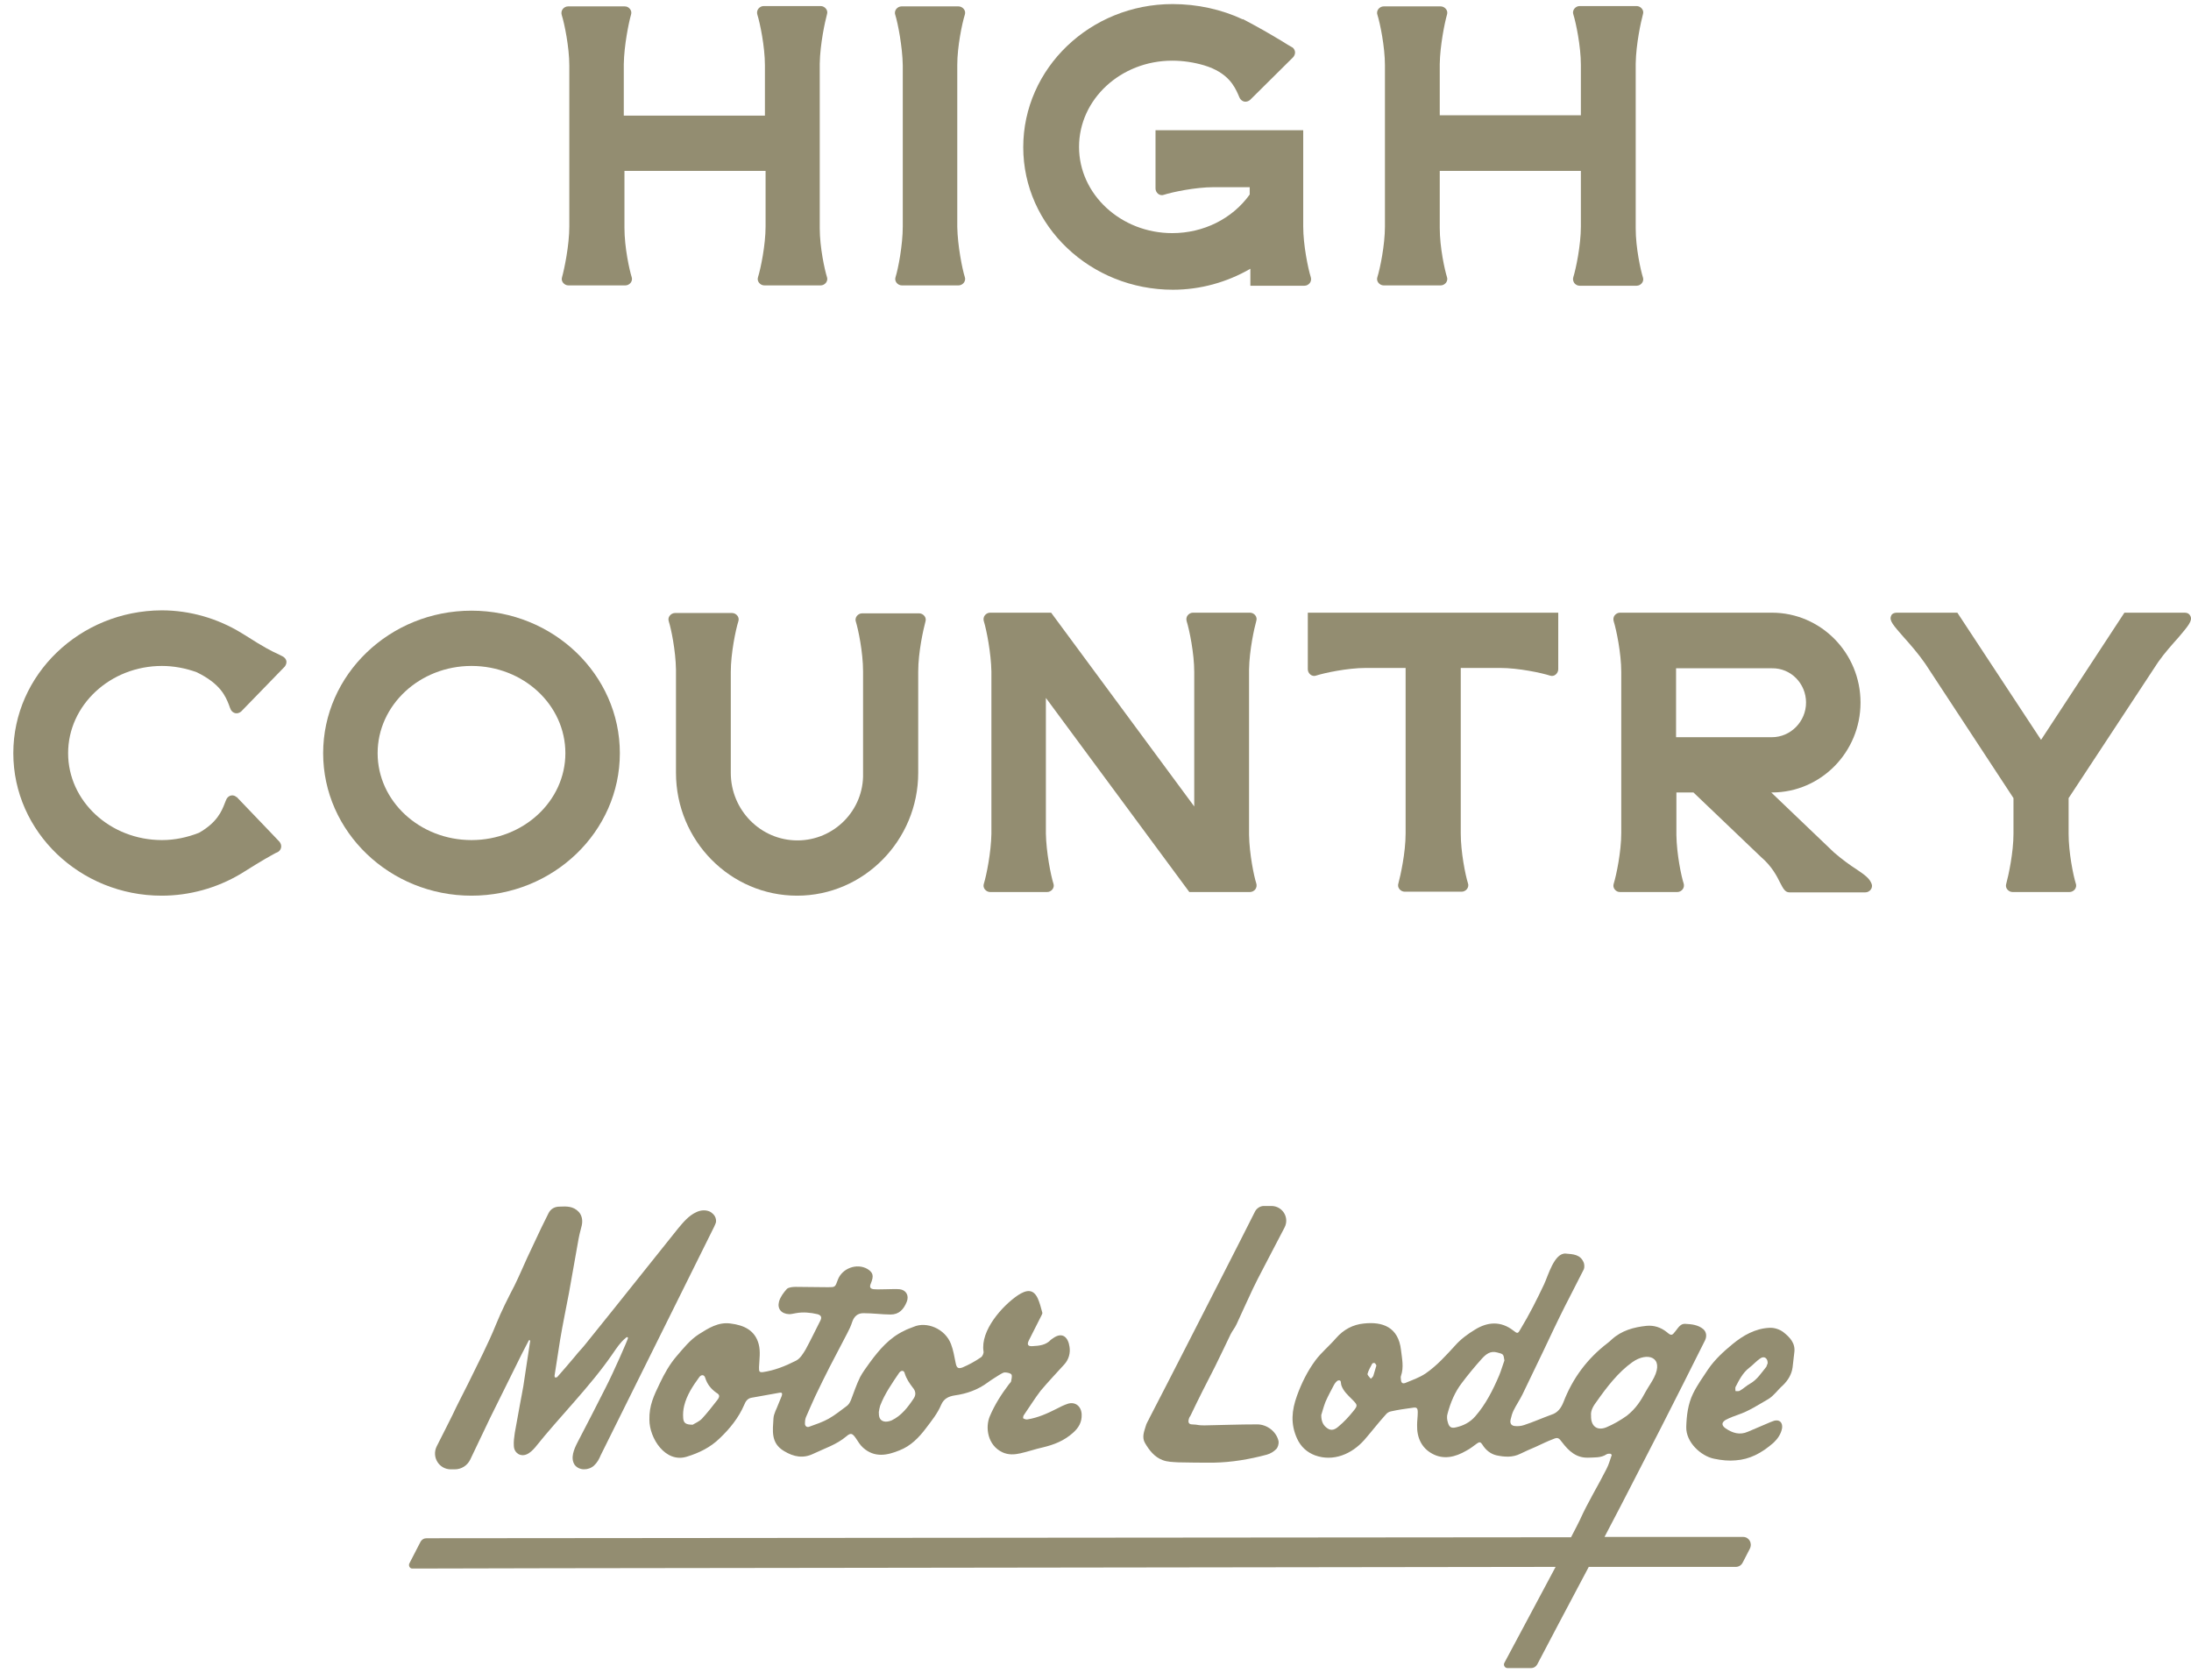 <svg width="133" height="102" viewBox="0 0 133 102" fill="none" xmlns="http://www.w3.org/2000/svg">
<path d="M35.057 87.559C34.838 87.983 34.618 88.509 34.877 88.913C35.137 89.277 35.714 89.277 36.053 88.973C36.252 88.791 36.372 88.569 36.471 88.327C38.763 83.719 41.054 79.09 43.345 74.482C43.385 74.381 43.445 74.28 43.465 74.179C43.485 74.017 43.425 73.835 43.305 73.714C43.226 73.633 43.146 73.573 43.046 73.532C42.787 73.431 42.489 73.472 42.249 73.593C41.811 73.795 41.472 74.199 41.154 74.583C39.839 76.22 38.544 77.857 37.229 79.494C36.671 80.182 36.113 80.889 35.555 81.576C35.356 81.839 35.117 82.061 34.917 82.324C34.559 82.748 34.2 83.173 33.822 83.597C33.802 83.618 33.722 83.618 33.682 83.618C33.682 83.618 33.662 83.557 33.662 83.516C33.782 82.789 33.881 82.061 34.001 81.334C34.16 80.384 34.359 79.434 34.539 78.484C34.718 77.473 34.898 76.463 35.077 75.452C35.137 75.088 35.216 74.745 35.316 74.381C35.376 74.098 35.336 73.795 35.137 73.573C34.798 73.209 34.379 73.229 33.961 73.249C33.682 73.249 33.443 73.371 33.304 73.633C33.144 73.936 33.005 74.26 32.845 74.563C32.566 75.149 32.287 75.755 32.008 76.341C31.75 76.907 31.51 77.473 31.232 78.039C30.833 78.807 30.434 79.596 30.116 80.384C29.618 81.617 29 82.789 28.422 83.981C28.103 84.628 27.765 85.255 27.466 85.901C27.287 86.245 26.888 87.074 26.509 87.801C26.191 88.448 26.649 89.196 27.366 89.196C27.446 89.196 27.526 89.196 27.605 89.196C28.004 89.196 28.362 88.973 28.542 88.61C28.94 87.761 29.359 86.912 29.757 86.063C30.395 84.769 31.032 83.496 31.67 82.203C31.809 81.92 31.969 81.637 32.108 81.354C32.128 81.354 32.168 81.374 32.188 81.374C32.128 81.718 31.809 83.921 31.769 84.143C31.71 84.507 31.63 84.871 31.57 85.214C31.471 85.8 31.351 86.386 31.251 86.972C31.212 87.235 31.172 87.518 31.192 87.781C31.212 88.205 31.59 88.448 31.969 88.286C32.168 88.205 32.347 88.023 32.487 87.862C34.001 85.962 35.814 84.183 37.189 82.183C37.428 81.839 37.647 81.495 37.966 81.233C38.045 81.172 38.065 81.132 38.125 81.212C38.145 81.253 37.229 83.335 36.77 84.224C36.212 85.335 35.635 86.447 35.057 87.559Z" fill="#938D71"/>
<path d="M58.428 83.011C58.149 83.112 58.069 83.031 58.009 82.728C57.929 82.344 57.87 81.96 57.73 81.596C57.372 80.647 56.236 80.202 55.459 80.545C55.26 80.626 55.06 80.687 54.881 80.788C53.985 81.212 53.367 81.94 52.789 82.728C52.59 83.011 52.371 83.294 52.211 83.597C51.992 84.042 51.833 84.527 51.654 84.992C51.594 85.133 51.514 85.275 51.395 85.356C51.036 85.618 50.697 85.901 50.299 86.124C49.94 86.326 49.522 86.467 49.123 86.609C48.984 86.669 48.844 86.568 48.864 86.386C48.864 86.245 48.884 86.103 48.944 85.982C49.123 85.578 49.303 85.153 49.482 84.769C49.761 84.183 50.06 83.577 50.358 82.991C50.717 82.304 51.076 81.617 51.434 80.929C51.554 80.707 51.654 80.485 51.733 80.242C51.853 79.899 52.072 79.717 52.411 79.717C52.69 79.717 52.988 79.737 53.267 79.757C53.526 79.777 53.805 79.798 54.064 79.798C54.582 79.798 54.861 79.474 55.041 79.03C55.2 78.646 55.001 78.302 54.602 78.262C54.363 78.241 54.104 78.262 53.845 78.262C53.566 78.262 53.307 78.282 53.048 78.262C52.809 78.241 52.769 78.12 52.869 77.898C53.048 77.453 53.008 77.251 52.65 77.029C52.012 76.665 51.115 76.988 50.856 77.696C50.697 78.14 50.697 78.14 50.259 78.14C49.601 78.14 48.964 78.12 48.306 78.12C48.127 78.12 47.888 78.14 47.768 78.241C47.569 78.464 47.37 78.726 47.29 79.009C47.171 79.454 47.43 79.757 47.908 79.777C48.047 79.777 48.167 79.737 48.306 79.717C48.745 79.636 49.183 79.676 49.621 79.777C49.84 79.838 49.9 79.959 49.801 80.161C49.502 80.748 49.223 81.334 48.904 81.92C48.745 82.183 48.565 82.486 48.306 82.607C47.669 82.93 47.011 83.193 46.314 83.294C46.075 83.314 46.075 83.254 46.075 82.991C46.095 82.526 46.174 82.041 46.055 81.596C45.836 80.768 45.178 80.444 44.341 80.343C43.604 80.242 43.007 80.626 42.429 80.99C41.891 81.334 41.492 81.839 41.074 82.324C40.656 82.809 40.337 83.375 40.058 83.961C39.699 84.709 39.4 85.315 39.42 86.184C39.42 87.316 40.397 88.832 41.691 88.428C42.429 88.205 43.126 87.862 43.684 87.316C44.302 86.73 44.84 86.063 45.178 85.275C45.258 85.073 45.377 84.891 45.617 84.85C46.174 84.749 46.752 84.648 47.31 84.547C47.509 84.507 47.489 84.628 47.45 84.749C47.39 84.911 47.31 85.073 47.25 85.234C47.151 85.517 46.971 85.8 46.951 86.103C46.912 86.831 46.772 87.599 47.589 88.084C48.187 88.448 48.764 88.549 49.382 88.246C50.06 87.922 50.777 87.7 51.375 87.195C51.654 86.952 51.753 87.013 51.972 87.336C52.092 87.518 52.211 87.72 52.391 87.882C53.088 88.509 53.865 88.347 54.602 88.044C55.28 87.781 55.778 87.276 56.216 86.69C56.555 86.245 56.913 85.8 57.133 85.275C57.292 84.911 57.571 84.769 57.95 84.709C58.687 84.608 59.364 84.365 59.962 83.921C60.181 83.759 60.42 83.618 60.639 83.476C60.759 83.415 60.878 83.314 60.998 83.314C61.137 83.314 61.337 83.355 61.396 83.436C61.456 83.537 61.396 83.719 61.376 83.86C61.356 83.921 61.277 83.981 61.237 84.042C60.779 84.648 60.38 85.275 60.081 85.982C59.802 86.649 59.942 87.74 60.858 88.165C61.217 88.327 61.576 88.306 61.934 88.226C62.392 88.124 62.851 87.963 63.309 87.862C63.986 87.7 64.604 87.458 65.142 86.972C65.481 86.669 65.68 86.326 65.66 85.861C65.64 85.376 65.281 85.073 64.823 85.214C64.584 85.295 64.365 85.396 64.146 85.517C63.588 85.8 63.01 86.063 62.373 86.164C62.293 86.184 62.193 86.144 62.114 86.103C62.094 86.083 62.114 85.942 62.153 85.901C62.492 85.416 62.811 84.891 63.169 84.426C63.628 83.88 64.126 83.355 64.604 82.829C64.883 82.526 64.983 82.122 64.923 81.758C64.843 81.192 64.504 80.828 63.927 81.233C63.887 81.273 63.827 81.293 63.787 81.334C63.488 81.657 63.09 81.697 62.671 81.718C62.392 81.738 62.333 81.617 62.452 81.374C62.711 80.869 62.97 80.343 63.229 79.838C63.249 79.798 63.289 79.717 63.269 79.676C63.189 79.373 63.11 79.07 62.99 78.807C62.711 78.221 62.293 78.302 61.795 78.625C60.838 79.272 59.504 80.768 59.703 82.041C59.723 82.142 59.643 82.324 59.563 82.385C59.185 82.647 58.806 82.85 58.428 83.011ZM43.525 85.012C43.226 85.396 42.927 85.78 42.608 86.124C42.429 86.306 42.17 86.407 42.05 86.487C41.632 86.487 41.492 86.386 41.472 86.083C41.452 85.841 41.472 85.578 41.532 85.335C41.691 84.689 42.05 84.143 42.449 83.597C42.568 83.436 42.748 83.436 42.807 83.638C42.927 84.022 43.146 84.305 43.485 84.547C43.704 84.668 43.704 84.79 43.525 85.012ZM55.479 84.871C55.12 85.416 54.722 85.942 54.124 86.225C53.985 86.285 53.785 86.326 53.646 86.285C53.367 86.204 53.347 85.962 53.347 85.719C53.367 85.598 53.387 85.457 53.427 85.335C53.706 84.608 54.144 83.981 54.582 83.335C54.702 83.173 54.881 83.173 54.921 83.375C55.021 83.698 55.2 83.961 55.399 84.224C55.578 84.426 55.618 84.648 55.479 84.871Z" fill="#938D71"/>
<path d="M73.749 82.971C74.068 82.324 74.387 81.657 74.706 80.99C74.805 80.788 74.965 80.606 75.064 80.384C75.403 79.656 75.722 78.928 76.06 78.221C76.279 77.736 77.276 75.877 77.973 74.522C78.292 73.916 77.853 73.209 77.176 73.209C77.017 73.209 76.877 73.209 76.718 73.209C76.499 73.209 76.279 73.35 76.18 73.552C75.403 75.109 72.275 81.212 71.956 81.839C71.239 83.254 70.501 84.668 69.784 86.063C69.705 86.245 69.585 86.407 69.545 86.588C69.446 86.912 69.306 87.255 69.505 87.599C69.764 88.044 70.083 88.448 70.561 88.63C70.86 88.751 71.199 88.751 71.518 88.771C72.434 88.791 72.753 88.791 73.669 88.791C74.765 88.771 75.841 88.589 76.897 88.306C77.116 88.246 77.316 88.125 77.475 87.963C77.575 87.862 77.634 87.639 77.614 87.498C77.495 86.912 76.917 86.467 76.319 86.467C75.243 86.467 74.188 86.508 73.112 86.528C72.653 86.528 72.813 86.487 72.355 86.467C72.175 86.467 72.115 86.346 72.155 86.184C72.175 86.083 72.215 86.002 72.275 85.921C72.753 84.911 73.251 83.941 73.749 82.971Z" fill="#938D71"/>
<path d="M108.257 80.869C108.018 80.687 107.68 80.586 107.401 80.606C106.544 80.647 105.807 81.071 105.169 81.596C104.631 82.041 104.113 82.506 103.695 83.112C103.376 83.597 103.037 84.062 102.778 84.588C102.46 85.234 102.38 85.942 102.36 86.629C102.34 87.559 103.256 88.387 104.034 88.549C104.512 88.65 104.95 88.691 105.368 88.65C106.205 88.589 106.922 88.226 107.66 87.579C107.899 87.356 108.118 87.053 108.178 86.69C108.218 86.346 108.018 86.164 107.7 86.245C107.62 86.265 107.56 86.306 107.48 86.326C107.022 86.528 106.564 86.71 106.106 86.912C105.607 87.134 105.169 86.993 104.751 86.71C104.492 86.528 104.492 86.346 104.771 86.184C105.01 86.063 105.269 85.962 105.508 85.881C106.165 85.659 106.743 85.275 107.341 84.931C107.68 84.729 107.919 84.365 108.218 84.103C108.536 83.799 108.755 83.436 108.815 83.011C108.855 82.728 108.875 82.425 108.915 82.142C109.014 81.536 108.636 81.172 108.257 80.869ZM107.221 82.971C106.922 83.335 106.663 83.759 106.225 84.001C106.006 84.123 105.827 84.305 105.607 84.426C105.548 84.466 105.428 84.446 105.348 84.446C105.348 84.365 105.329 84.264 105.348 84.204C105.568 83.779 105.787 83.335 106.185 83.031C106.424 82.85 106.624 82.607 106.883 82.445C107.102 82.304 107.321 82.466 107.301 82.769C107.281 82.789 107.261 82.89 107.221 82.971Z" fill="#938D71"/>
<path d="M105.807 93.299C104.472 93.299 101.463 93.299 97.399 93.299C98.136 91.904 98.714 90.772 98.913 90.388C99.551 89.155 100.188 87.902 100.826 86.669C101.722 84.911 102.619 83.132 103.496 81.374C103.615 81.132 103.595 80.869 103.396 80.687C103.077 80.424 102.699 80.384 102.3 80.364C102.021 80.343 101.882 80.586 101.722 80.788C101.503 81.071 101.463 81.111 101.184 80.869C100.806 80.566 100.387 80.444 99.949 80.485C99.172 80.566 98.435 80.768 97.837 81.313C97.757 81.394 97.658 81.475 97.578 81.536C96.363 82.466 95.466 83.658 94.908 85.113C94.769 85.457 94.57 85.76 94.171 85.881C93.613 86.083 93.075 86.326 92.517 86.508C92.338 86.568 92.139 86.588 91.96 86.568C91.74 86.548 91.641 86.407 91.701 86.164C91.74 85.982 91.8 85.78 91.88 85.618C92.039 85.295 92.258 84.972 92.418 84.648C92.836 83.779 93.255 82.91 93.673 82.041C94.111 81.111 94.55 80.182 95.008 79.272C95.088 79.11 95.167 78.969 95.247 78.807C95.546 78.221 95.845 77.635 96.144 77.049C96.183 76.948 96.183 76.786 96.144 76.665C95.944 76.139 95.486 76.139 95.048 76.099C94.35 76.038 93.972 77.453 93.733 77.958C93.294 78.888 92.836 79.798 92.298 80.687C92.139 80.97 92.119 80.97 91.86 80.768C91.103 80.182 90.306 80.242 89.549 80.707C89.111 80.97 88.672 81.293 88.333 81.677C87.776 82.284 87.238 82.89 86.54 83.375C86.142 83.638 85.723 83.779 85.285 83.961C85.165 84.001 85.066 83.961 85.046 83.799C85.046 83.698 85.006 83.597 85.046 83.516C85.225 82.991 85.106 82.486 85.046 81.96C84.887 80.545 83.91 80.222 82.795 80.343C82.137 80.404 81.559 80.707 81.101 81.233C80.703 81.697 80.204 82.102 79.846 82.587C79.368 83.234 79.009 83.961 78.73 84.729C78.411 85.618 78.332 86.427 78.73 87.316C78.969 87.842 79.348 88.165 79.826 88.347C80.942 88.751 82.057 88.266 82.814 87.417C83.253 86.912 83.671 86.366 84.129 85.861C84.209 85.76 84.329 85.699 84.428 85.679C84.867 85.578 85.325 85.517 85.763 85.457C86.002 85.416 86.062 85.477 86.062 85.74C86.062 86.002 86.022 86.245 86.022 86.508C86.002 87.276 86.301 87.902 86.939 88.246C87.636 88.63 88.353 88.448 89.011 88.064C89.25 87.943 89.469 87.761 89.668 87.619C89.808 87.518 89.888 87.538 89.987 87.7C90.186 88.023 90.485 88.266 90.844 88.347C91.322 88.448 91.82 88.488 92.298 88.246C92.597 88.104 92.896 87.963 93.195 87.842C93.553 87.68 93.912 87.498 94.291 87.356C94.57 87.235 94.629 87.296 94.829 87.559C95.227 88.084 95.685 88.509 96.403 88.488C96.781 88.468 97.18 88.509 97.518 88.286C97.578 88.246 97.658 88.246 97.737 88.246C97.777 88.246 97.837 88.306 97.837 88.327C97.737 88.61 97.658 88.913 97.518 89.175C97 90.206 96.383 91.197 95.904 92.268C95.845 92.389 95.645 92.793 95.367 93.319C73.55 93.339 27.326 93.379 25.892 93.379C25.733 93.379 25.593 93.46 25.513 93.622L24.856 94.895C24.776 95.037 24.876 95.239 25.055 95.219C26.589 95.198 72.633 95.158 94.43 95.118C93.314 97.219 91.88 99.887 91.322 100.938C91.242 101.08 91.342 101.262 91.521 101.262H92.936C93.095 101.262 93.235 101.181 93.314 101.039C93.773 100.17 95.147 97.543 96.442 95.118C101.164 95.118 104.432 95.118 105.368 95.118C105.548 95.118 105.707 95.016 105.787 94.855L106.225 94.006C106.385 93.662 106.165 93.299 105.807 93.299ZM82.137 85.679C81.878 86.002 81.579 86.326 81.26 86.588C81.081 86.75 80.842 86.892 80.583 86.71C80.344 86.548 80.204 86.326 80.204 85.901C80.264 85.719 80.344 85.396 80.463 85.093C80.623 84.729 80.802 84.406 80.981 84.062C81.041 83.961 81.141 83.82 81.24 83.799C81.44 83.759 81.38 83.961 81.42 84.082C81.539 84.446 81.818 84.689 82.077 84.951C82.416 85.295 82.436 85.315 82.137 85.679ZM83.372 83.496C83.353 83.577 83.273 83.638 83.213 83.698C83.133 83.597 82.994 83.476 83.014 83.395C83.073 83.173 83.193 82.991 83.293 82.789C83.313 82.748 83.392 82.728 83.452 82.748C83.492 82.769 83.512 82.829 83.552 82.89C83.492 83.092 83.432 83.294 83.372 83.496ZM91.003 83.496C90.625 84.385 90.186 85.255 89.549 85.982C89.23 86.346 88.832 86.548 88.373 86.649C88.114 86.71 87.975 86.649 87.895 86.366C87.835 86.184 87.815 85.982 87.875 85.8C88.055 85.133 88.314 84.507 88.732 83.961C89.111 83.456 89.529 82.951 89.947 82.486C90.186 82.223 90.465 81.98 90.884 82.102C91.262 82.203 91.262 82.183 91.322 82.587C91.203 82.91 91.123 83.213 91.003 83.496ZM97.499 86.649C96.941 86.871 96.562 86.568 96.582 85.942C96.542 85.618 96.741 85.315 96.941 85.052C97.538 84.204 98.236 83.294 99.092 82.688C100.009 82.041 101.025 82.385 100.407 83.618C100.268 83.9 100.089 84.143 99.929 84.426C99.591 85.052 99.311 85.497 98.754 85.942C98.355 86.225 97.937 86.467 97.499 86.649Z" fill="#938D71"/>
<path d="M37.627 45.722C37.627 40.952 33.583 37.071 28.621 37.071C23.66 37.071 19.616 40.952 19.616 45.722C19.616 50.492 23.66 54.372 28.621 54.372C33.583 54.372 37.627 50.492 37.627 45.722ZM22.923 45.722C22.923 42.811 25.473 40.426 28.621 40.426C31.769 40.426 34.32 42.791 34.32 45.722C34.32 48.632 31.769 50.997 28.621 50.997C25.473 50.997 22.923 48.632 22.923 45.722Z" fill="#938D71"/>
<path d="M91.063 40.548C92.179 40.548 93.593 40.851 94.091 41.013C94.211 41.053 94.331 41.033 94.43 40.952C94.53 40.871 94.59 40.75 94.59 40.629V37.193H79.388V40.629C79.388 40.75 79.447 40.871 79.547 40.952C79.647 41.033 79.786 41.053 79.886 41.013C80.384 40.851 81.798 40.548 82.914 40.548H85.325V50.593C85.325 51.785 85.006 53.18 84.887 53.624C84.847 53.745 84.867 53.867 84.946 53.968C85.026 54.069 85.146 54.13 85.265 54.13H88.732C88.852 54.13 88.971 54.069 89.051 53.968C89.13 53.867 89.15 53.725 89.111 53.624C88.951 53.119 88.672 51.724 88.672 50.593V40.548H91.063Z" fill="#938D71"/>
<path d="M132.963 37.395C132.923 37.314 132.844 37.193 132.604 37.193H128.958L123.898 44.913L118.817 37.193H115.151C114.912 37.193 114.812 37.314 114.792 37.395C114.673 37.678 114.932 37.961 115.55 38.668C115.948 39.113 116.446 39.679 116.865 40.285L122.224 48.45V50.613C122.224 51.745 121.925 53.139 121.786 53.645C121.746 53.766 121.766 53.887 121.845 53.988C121.925 54.089 122.045 54.15 122.164 54.15H125.631C125.751 54.15 125.87 54.089 125.95 53.988C126.03 53.887 126.049 53.745 126.01 53.645C125.85 53.139 125.571 51.745 125.571 50.613V48.45L131.011 40.184C131.409 39.618 131.887 39.093 132.246 38.688C132.844 37.981 133.103 37.678 132.963 37.395Z" fill="#938D71"/>
<path d="M48.406 51.017C46.174 51.017 44.361 49.178 44.361 46.914V40.79C44.361 39.658 44.66 38.223 44.82 37.718C44.859 37.597 44.84 37.476 44.76 37.375C44.68 37.273 44.561 37.213 44.441 37.213H40.974C40.855 37.213 40.735 37.273 40.656 37.375C40.576 37.476 40.556 37.597 40.596 37.718C40.735 38.143 41.014 39.477 41.034 40.649V46.914C41.034 51.037 44.341 54.372 48.386 54.372C52.431 54.372 55.738 51.017 55.738 46.914V40.77C55.738 39.578 56.057 38.183 56.176 37.738C56.216 37.617 56.196 37.496 56.117 37.395C56.037 37.294 55.917 37.233 55.798 37.233H52.331C52.211 37.233 52.092 37.294 52.012 37.395C51.932 37.496 51.913 37.637 51.952 37.738C52.092 38.183 52.391 39.578 52.391 40.77V46.934C52.45 49.178 50.637 51.017 48.406 51.017Z" fill="#938D71"/>
<path d="M112.7 52.775C112.322 52.533 111.864 52.209 111.326 51.745L107.52 48.107H107.56C110.529 48.107 112.939 45.661 112.939 42.65C112.939 39.638 110.529 37.193 107.56 37.193H98.335C98.216 37.193 98.096 37.253 98.016 37.354C97.937 37.455 97.917 37.597 97.957 37.718C98.116 38.223 98.415 39.658 98.415 40.79V50.572C98.415 51.704 98.116 53.139 97.957 53.645C97.917 53.766 97.937 53.887 98.016 53.988C98.096 54.089 98.196 54.15 98.335 54.15H101.822C101.941 54.15 102.061 54.089 102.141 53.988C102.22 53.887 102.24 53.745 102.201 53.624C102.061 53.2 101.782 51.866 101.762 50.694V48.107H102.798L106.903 52.028C107.56 52.593 107.859 53.18 108.058 53.584C108.237 53.927 108.357 54.17 108.616 54.17H113.238C113.358 54.17 113.477 54.109 113.557 54.008C113.637 53.907 113.657 53.766 113.617 53.665C113.497 53.321 113.179 53.099 112.7 52.775ZM109.632 42.65C109.632 43.802 108.696 44.752 107.56 44.752H101.742V40.568H107.56C108.716 40.548 109.632 41.498 109.632 42.65Z" fill="#938D71"/>
<path d="M59.723 53.645C59.683 53.766 59.703 53.887 59.782 53.988C59.862 54.089 59.982 54.15 60.101 54.15H63.568C63.688 54.15 63.807 54.089 63.887 53.988C63.967 53.887 63.986 53.745 63.947 53.645C63.787 53.139 63.508 51.724 63.488 50.593V42.367L72.195 54.15H75.881C76.001 54.15 76.12 54.089 76.2 53.988C76.279 53.887 76.299 53.745 76.26 53.624C76.12 53.2 75.841 51.846 75.821 50.673V40.649C75.841 39.456 76.14 38.122 76.26 37.698C76.299 37.577 76.279 37.455 76.2 37.354C76.12 37.253 76.001 37.193 75.881 37.193H72.414C72.295 37.193 72.175 37.253 72.095 37.354C72.016 37.455 71.996 37.597 72.036 37.718C72.195 38.223 72.494 39.658 72.494 40.79V48.956L63.807 37.193H60.101C59.982 37.193 59.862 37.253 59.782 37.354C59.703 37.455 59.683 37.597 59.723 37.718C59.882 38.223 60.161 39.638 60.181 40.77V50.613C60.161 51.745 59.882 53.139 59.723 53.645Z" fill="#938D71"/>
<path d="M17.185 39.861C17.066 39.8 16.946 39.739 16.826 39.679C16.508 39.537 16.089 39.335 14.854 38.547L14.655 38.425C13.2 37.536 11.527 37.051 9.813 37.051C4.852 37.071 0.808 40.952 0.808 45.722C0.808 50.492 4.852 54.372 9.813 54.372C11.507 54.372 13.161 53.907 14.595 53.058C16.109 52.108 16.368 51.987 16.727 51.785L16.866 51.724C16.966 51.664 17.046 51.563 17.066 51.441C17.085 51.32 17.046 51.199 16.966 51.098L16.368 50.471L14.356 48.369V48.39C14.276 48.309 14.157 48.268 14.037 48.288C13.918 48.309 13.818 48.39 13.758 48.491C13.718 48.572 13.678 48.673 13.639 48.774C13.459 49.239 13.18 49.926 12.085 50.552C11.367 50.835 10.61 50.997 9.833 50.997C6.685 50.997 4.135 48.632 4.135 45.722C4.135 42.811 6.685 40.426 9.833 40.426C10.55 40.426 11.288 40.568 11.945 40.81C13.399 41.518 13.698 42.286 13.898 42.791C13.938 42.912 13.977 43.014 14.017 43.094C14.077 43.195 14.177 43.276 14.296 43.296C14.416 43.317 14.535 43.276 14.635 43.195L17.285 40.467C17.364 40.366 17.404 40.245 17.384 40.123C17.364 40.022 17.285 39.921 17.185 39.861Z" fill="#938D71"/>
<path d="M34.12 16.82C34.081 16.941 34.1 17.062 34.18 17.163C34.26 17.265 34.379 17.325 34.499 17.325H37.966C38.085 17.325 38.205 17.265 38.285 17.163C38.364 17.062 38.384 16.921 38.344 16.82C38.205 16.375 37.906 15.021 37.906 13.829V10.373H46.473V13.748C46.473 14.88 46.174 16.315 46.015 16.82C45.975 16.941 45.995 17.062 46.075 17.163C46.154 17.265 46.274 17.325 46.394 17.325H49.821C49.94 17.325 50.06 17.265 50.139 17.163C50.219 17.062 50.239 16.921 50.199 16.82C50.06 16.375 49.761 15.021 49.761 13.849V3.865C49.781 2.672 50.08 1.318 50.199 0.873C50.239 0.752 50.219 0.631 50.139 0.53C50.06 0.429 49.94 0.368 49.821 0.368H46.354C46.234 0.368 46.115 0.429 46.035 0.53C45.955 0.631 45.935 0.772 45.975 0.894C46.135 1.399 46.433 2.834 46.433 3.966V7.018H37.866V3.885C37.886 2.753 38.165 1.379 38.304 0.894C38.344 0.772 38.324 0.651 38.245 0.55C38.165 0.449 38.065 0.388 37.926 0.388H34.479C34.359 0.388 34.24 0.449 34.16 0.55C34.081 0.651 34.061 0.793 34.1 0.914C34.26 1.419 34.559 2.854 34.559 3.986V13.748C34.559 14.88 34.26 16.315 34.12 16.82Z" fill="#938D71"/>
<path d="M54.363 16.82C54.323 16.941 54.343 17.062 54.423 17.163C54.503 17.265 54.622 17.325 54.742 17.325H58.188C58.308 17.325 58.428 17.265 58.507 17.163C58.587 17.062 58.607 16.921 58.567 16.82C58.408 16.315 58.129 14.9 58.109 13.768V3.945C58.109 2.814 58.408 1.399 58.567 0.894C58.607 0.772 58.587 0.651 58.507 0.55C58.428 0.449 58.308 0.388 58.188 0.388H54.722C54.602 0.388 54.483 0.449 54.403 0.55C54.323 0.651 54.303 0.793 54.343 0.894C54.503 1.399 54.782 2.834 54.801 3.966V13.748C54.801 14.88 54.523 16.315 54.363 16.82Z" fill="#938D71"/>
<path d="M71.199 17.588C72.853 17.588 74.466 17.143 75.901 16.315V17.345H79.188C79.308 17.345 79.427 17.285 79.507 17.184C79.587 17.083 79.607 16.941 79.567 16.82C79.407 16.315 79.109 14.88 79.109 13.748V7.907H70.143V11.444C70.143 11.565 70.203 11.686 70.302 11.767C70.402 11.848 70.541 11.868 70.641 11.828C71.139 11.666 72.554 11.363 73.669 11.363H75.861V11.808C74.805 13.283 73.052 14.152 71.159 14.152C68.051 14.152 65.501 11.808 65.501 8.917C65.501 6.027 68.031 3.683 71.159 3.683C71.817 3.683 72.474 3.784 73.092 3.966C74.566 4.41 74.945 5.259 75.164 5.744C75.204 5.825 75.224 5.906 75.263 5.967C75.323 6.068 75.423 6.148 75.542 6.169C75.662 6.189 75.781 6.148 75.881 6.068L78.491 3.481C78.571 3.4 78.63 3.258 78.611 3.137C78.591 3.016 78.511 2.894 78.411 2.854C78.252 2.773 78.093 2.672 77.873 2.531C77.495 2.308 76.977 1.985 76.12 1.52L75.443 1.156V1.177C74.148 0.57 72.673 0.247 71.179 0.247C66.178 0.247 62.114 4.148 62.114 8.938C62.114 13.728 66.198 17.588 71.199 17.588Z" fill="#938D71"/>
<path d="M83.612 16.82C83.572 16.941 83.592 17.062 83.671 17.163C83.751 17.265 83.871 17.325 83.99 17.325H87.457C87.576 17.325 87.696 17.265 87.776 17.163C87.855 17.062 87.875 16.921 87.835 16.82C87.696 16.375 87.397 15.021 87.397 13.829V10.373H95.964V13.748C95.964 14.88 95.665 16.315 95.506 16.82C95.466 16.941 95.486 17.062 95.566 17.184C95.645 17.285 95.765 17.345 95.885 17.345H99.351C99.471 17.345 99.591 17.285 99.67 17.184C99.75 17.083 99.77 16.941 99.73 16.84C99.591 16.395 99.292 15.041 99.292 13.869V3.865C99.311 2.672 99.61 1.318 99.73 0.873C99.77 0.752 99.75 0.631 99.67 0.53C99.591 0.429 99.471 0.368 99.351 0.368H95.885C95.765 0.368 95.645 0.429 95.566 0.53C95.486 0.631 95.466 0.772 95.506 0.873C95.665 1.379 95.964 2.814 95.964 3.945V6.997H87.397V3.885C87.417 2.753 87.696 1.379 87.835 0.894C87.875 0.772 87.855 0.651 87.776 0.55C87.696 0.449 87.576 0.388 87.457 0.388H83.99C83.871 0.388 83.751 0.449 83.671 0.55C83.592 0.651 83.572 0.793 83.612 0.894C83.771 1.399 84.07 2.834 84.07 3.966V13.748C84.07 14.88 83.771 16.315 83.612 16.82Z" fill="#938D71"/>
</svg>
